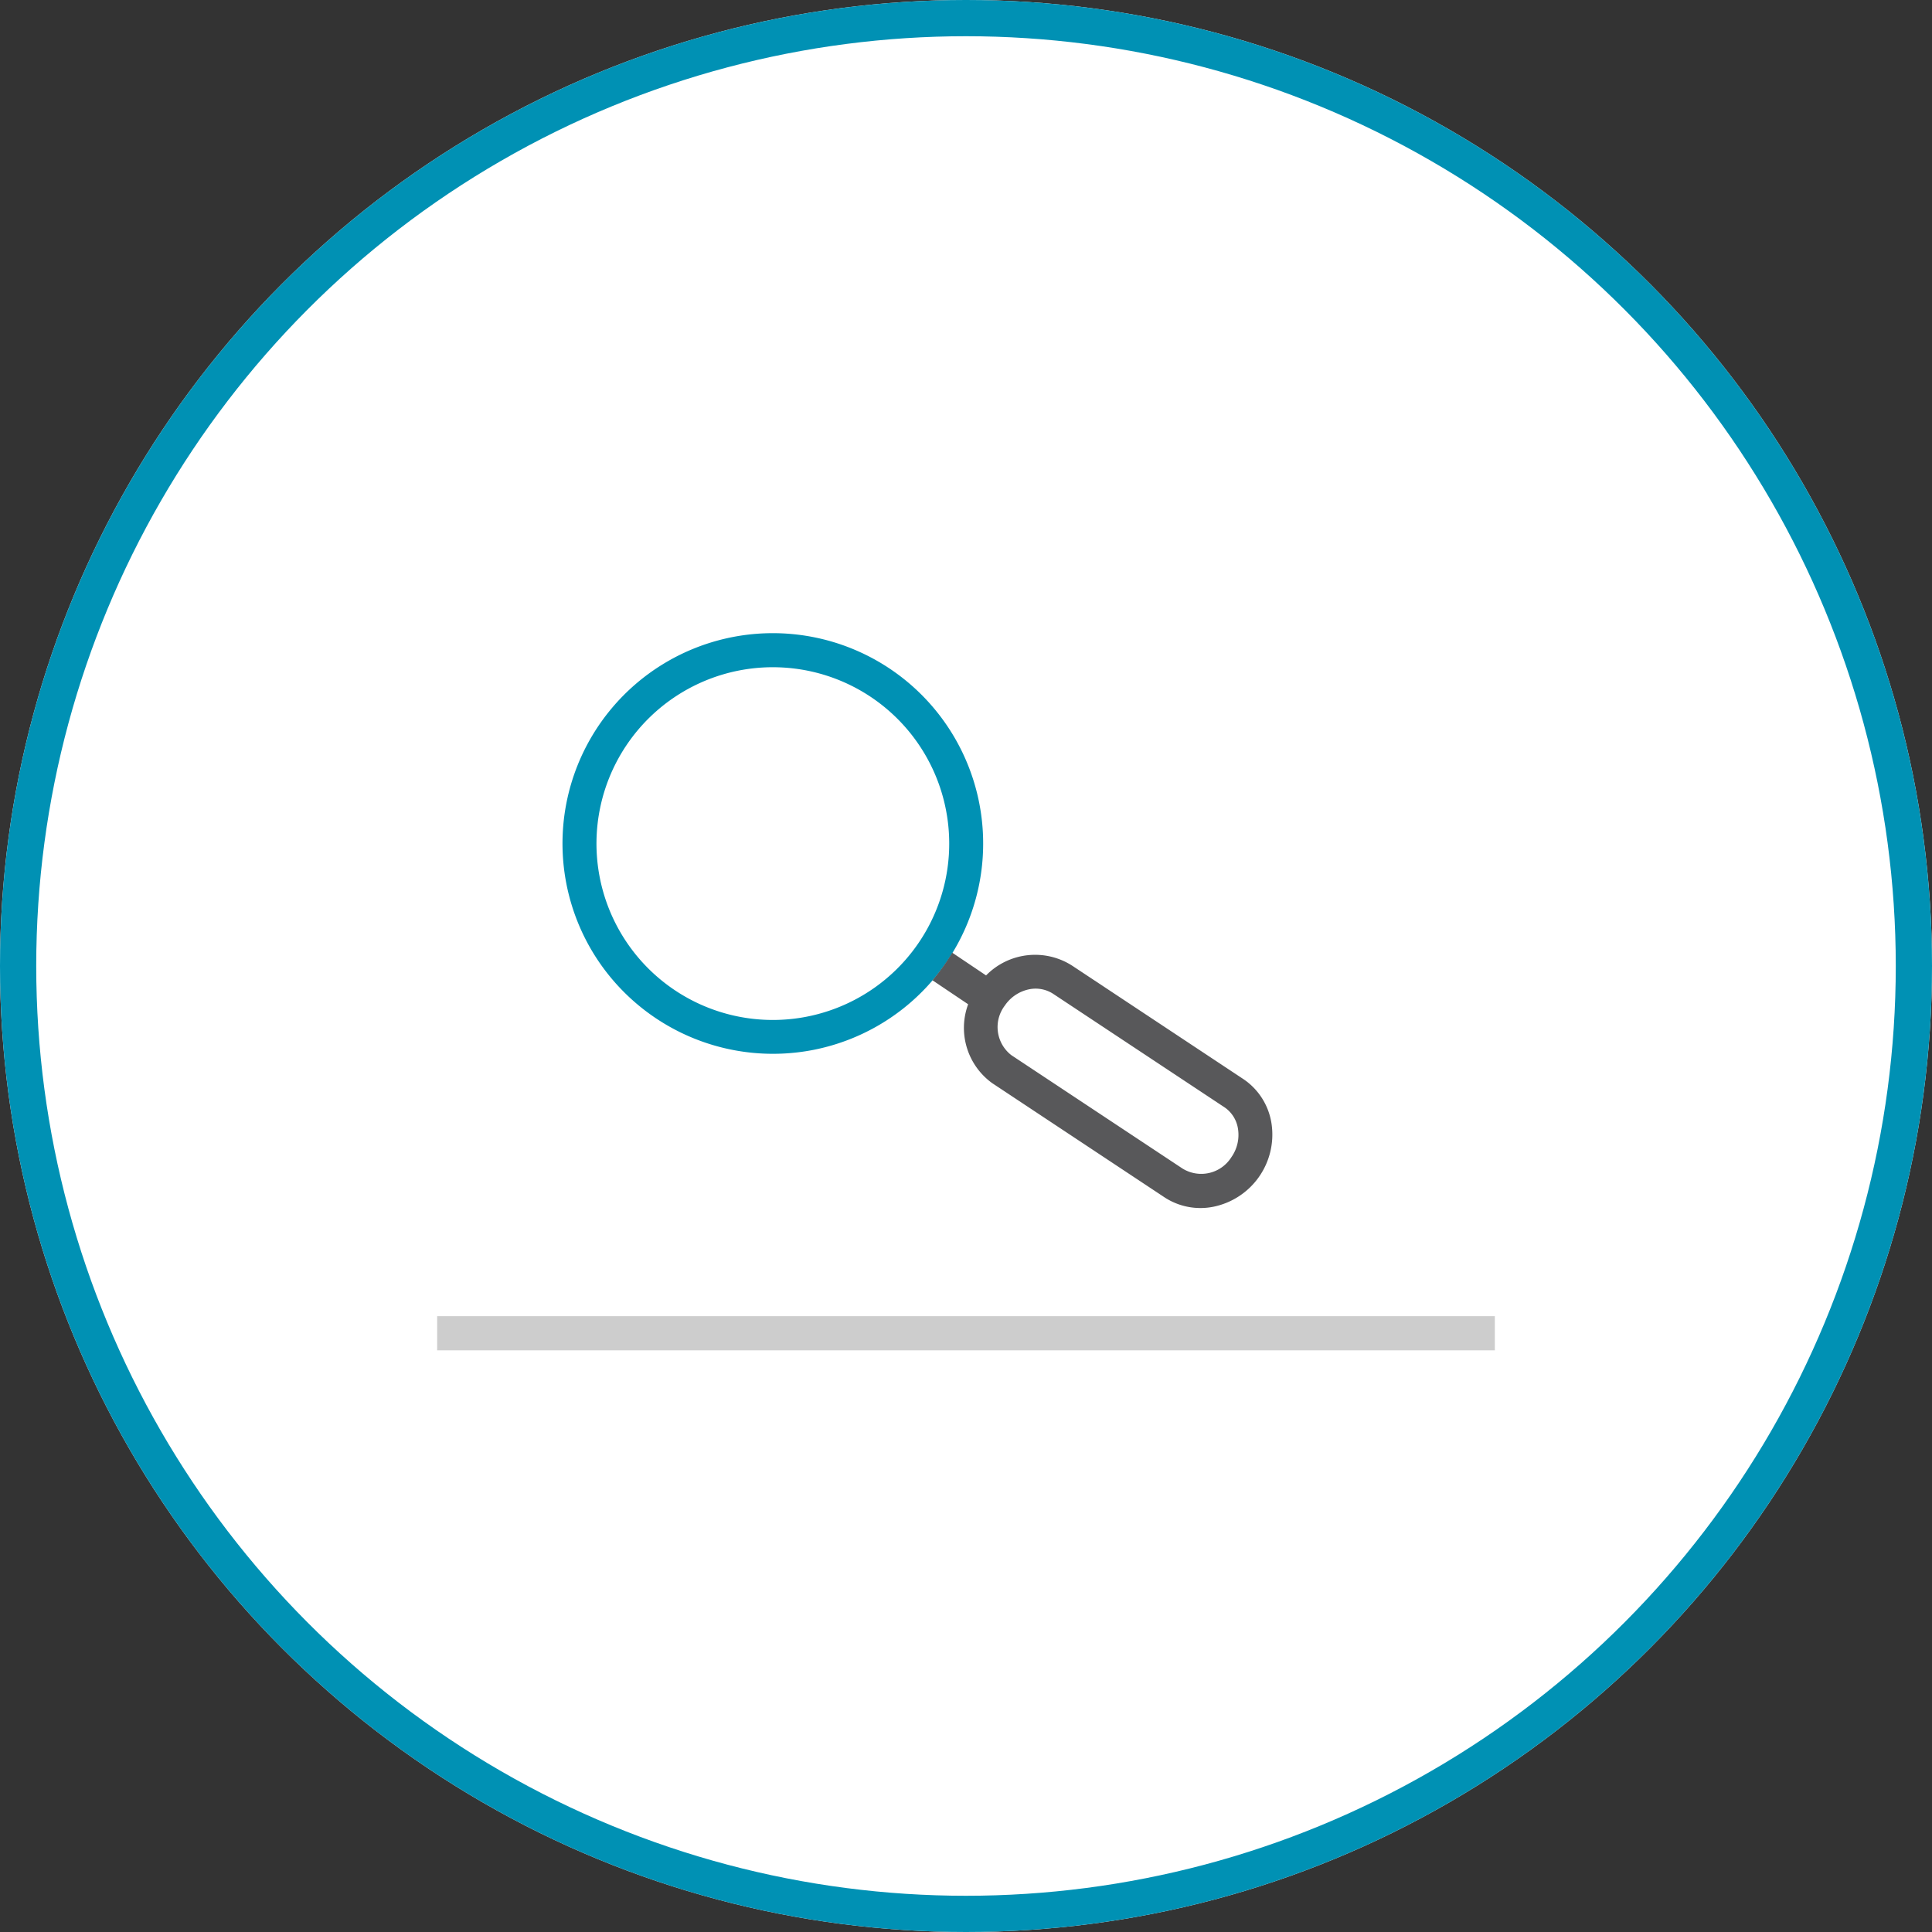 <svg xmlns="http://www.w3.org/2000/svg" width="160" height="160" viewBox="0 0 160 160">
  <rect x="0" y="0" width="160" height="160" fill="#333333" stroke="none"/>
  <g id="Gruppe_324" data-name="Gruppe 324" transform="translate(-1712 13055)">
    <g id="Gruppe_207" data-name="Gruppe 207" transform="translate(534 -13388)">
      <g id="Ellipse_5" data-name="Ellipse 5" transform="translate(1178 333)" fill="#fff" stroke="#0091b4" stroke-width="3">
        <circle cx="80" cy="80" r="80" stroke="none"/>
        <circle cx="80" cy="80" r="78.5" fill="none"/>
      </g>
    </g>
    <g id="Gruppe_310" data-name="Gruppe 310" transform="translate(525 -1.421)">
      <rect id="Rechteck_139" data-name="Rechteck 139" width="87.592" height="2.828" transform="translate(1223.204 -12944.579)" fill="#cdcdcd"/>
    </g>
    <g id="Suche_bunt" transform="translate(1755.576 -12998.916) rotate(-11)">
      <path id="Pfad_192" data-name="Pfad 192" d="M17.444,34.835A17.445,17.445,0,0,1,1.264,23.919l0,0A17.419,17.419,0,1,1,17.444,34.835ZM3.872,22.873a14.606,14.606,0,1,0,8.1-19,14.606,14.606,0,0,0-8.1,19Z" transform="translate(0 0)" fill="#0091b4"/>
      <path id="Pfad_193" data-name="Pfad 193" d="M37.826,29.426,25.713,17.512a5.684,5.684,0,0,0-7.207-.62l-2.39-2.382a17.294,17.294,0,0,1-2.045,1.93l2.522,2.513a5.644,5.644,0,0,0,.716,6.8L29.421,37.668a5.435,5.435,0,0,0,3.915,1.621,6.1,6.1,0,0,0,6.03-5.763A5.421,5.421,0,0,0,37.826,29.426Zm-2.25,6.119a2.947,2.947,0,0,1-4.164.139L19.3,23.773a2.943,2.943,0,0,1,.259-4.138A3.215,3.215,0,0,1,21.79,18.7a2.672,2.672,0,0,1,1.933.8L35.835,31.41a2.627,2.627,0,0,1,.724,1.988,3.213,3.213,0,0,1-.984,2.148Z" transform="translate(14.168 14.618)" fill="#58585a"/>
    </g>
  </g>
</svg>
